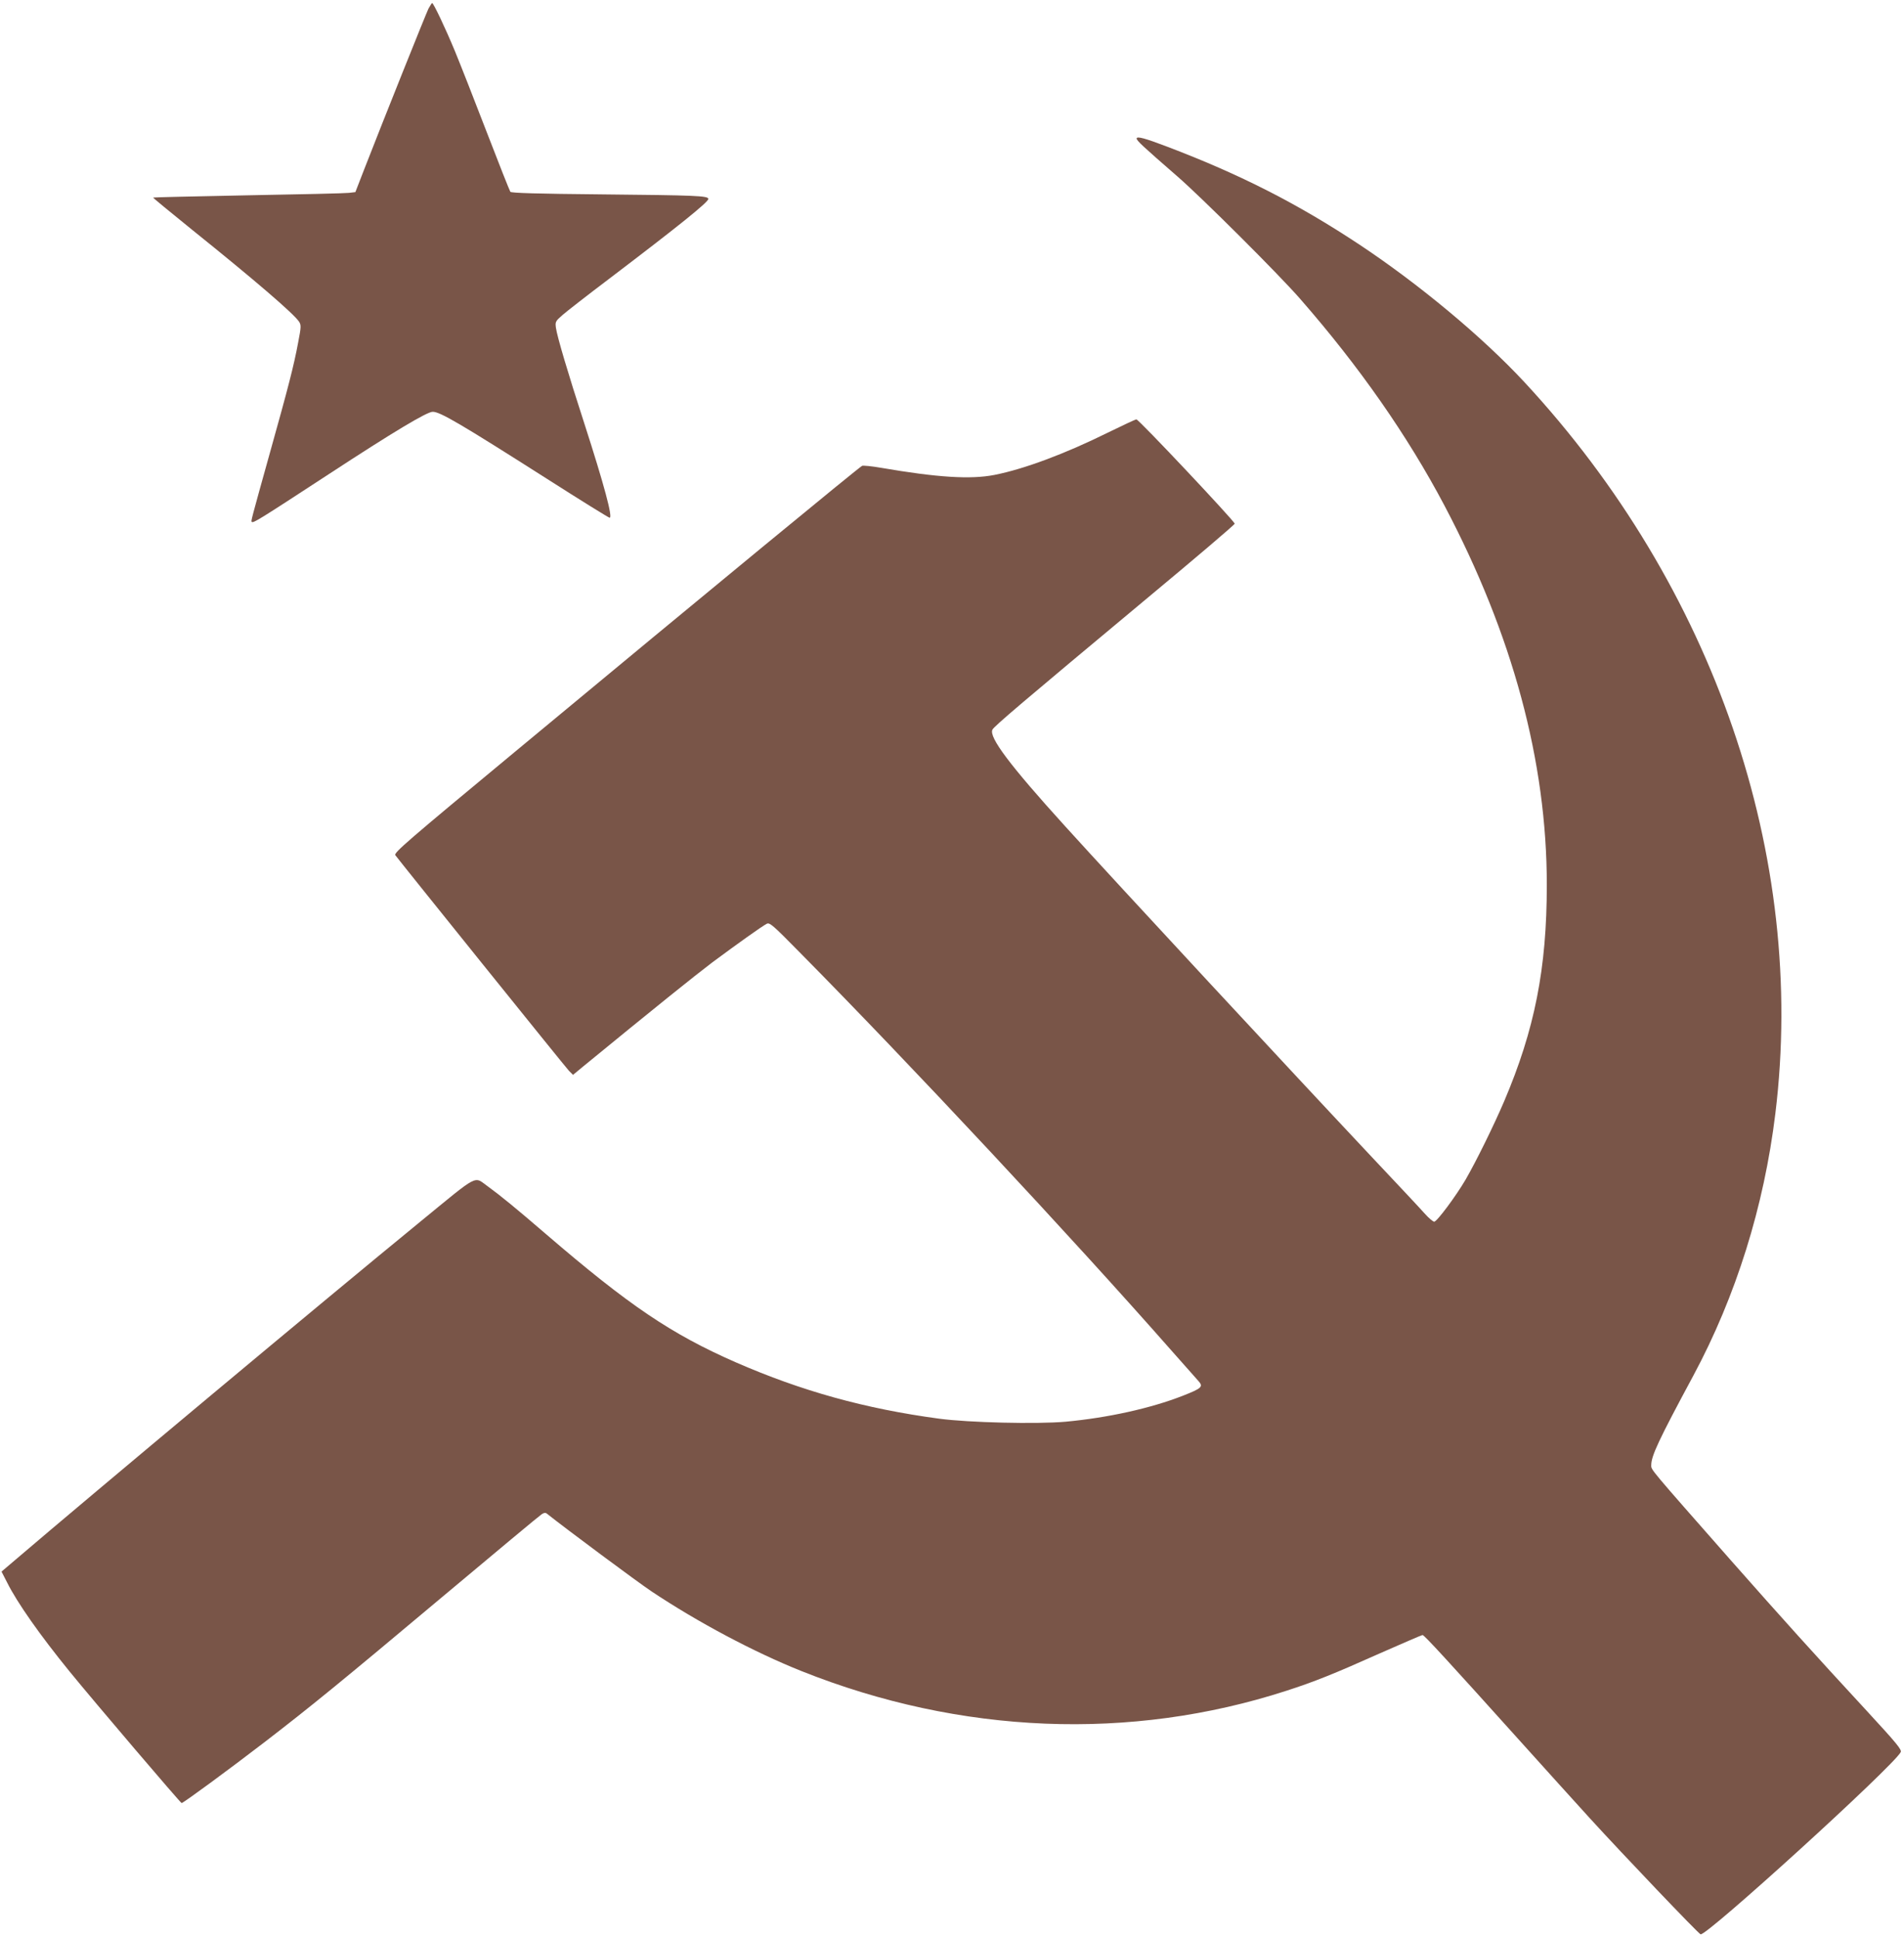 <?xml version="1.0" standalone="no"?>
<!DOCTYPE svg PUBLIC "-//W3C//DTD SVG 20010904//EN"
 "http://www.w3.org/TR/2001/REC-SVG-20010904/DTD/svg10.dtd">
<svg version="1.0" xmlns="http://www.w3.org/2000/svg"
 width="1258pt" height="1280pt" viewBox="0 0 1258 1280"
 preserveAspectRatio="xMidYMid meet">
<g transform="translate(0,1280) scale(0.1,-0.1)"
fill="#795548" stroke="none">
<path d="M2831 12743 c-17 -35 -293 -723 -426 -1065 l-57 -147 -42 -5 c-22 -3
-322 -10 -666 -16 -344 -7 -626 -13 -628 -15 -2 -2 113 -96 255 -211 418 -336
674 -556 709 -609 14 -22 14 -34 -6 -137 -29 -156 -65 -294 -185 -723 -127
-455 -127 -456 -122 -462 10 -10 41 9 511 316 425 278 647 411 685 411 49 0
183 -79 752 -441 224 -143 411 -259 417 -259 22 0 -36 216 -168 625 -106 326
-179 572 -187 630 -5 39 -3 43 41 82 26 23 167 133 314 244 462 351 652 504
652 525 0 21 -86 24 -702 30 -433 4 -600 9 -606 17 -5 7 -75 184 -156 394 -81
211 -176 452 -211 537 -64 154 -141 316 -150 316 -2 0 -13 -17 -24 -37z"/>
<path d="M7510 11885 c0 -14 40 -51 270 -251 159 -138 674 -651 811 -809 390
-446 709 -903 953 -1365 450 -853 676 -1689 676 -2505 0 -552 -80 -956 -282
-1430 -68 -159 -183 -393 -254 -516 -63 -108 -190 -279 -208 -279 -8 0 -36 24
-63 54 -26 30 -183 197 -348 372 -525 558 -1684 1807 -2030 2189 -362 399
-502 585 -478 635 9 21 200 183 1011 859 326 271 592 497 590 502 -10 26 -634
689 -650 689 -5 0 -91 -40 -191 -89 -283 -140 -553 -240 -746 -278 -158 -31
-378 -17 -750 47 -63 11 -119 16 -125 13 -33 -20 -974 -794 -2284 -1881 -725
-601 -811 -675 -800 -691 34 -46 1124 -1400 1147 -1424 l27 -27 64 53 c470
385 740 602 855 689 163 121 331 241 361 256 19 10 40 -8 215 -186 724 -732
1798 -1882 2458 -2632 85 -96 166 -187 179 -202 34 -38 23 -48 -104 -98 -213
-83 -494 -145 -773 -171 -192 -17 -641 -6 -836 20 -491 66 -910 183 -1343 372
-427 187 -705 375 -1252 845 -203 175 -309 261 -385 316 -98 69 -50 94 -457
-239 -609 -498 -2164 -1797 -2665 -2225 l-93 -79 37 -72 c66 -133 219 -350
412 -587 167 -205 734 -870 741 -870 11 0 312 221 550 404 304 234 498 392
1175 960 346 290 640 535 653 543 15 11 26 12 35 5 127 -101 595 -449 692
-514 306 -204 677 -401 990 -526 1050 -419 2175 -464 3205 -130 183 59 313
111 617 247 150 66 277 121 282 121 11 0 169 -172 626 -680 176 -195 391 -434
479 -530 220 -241 715 -760 732 -767 38 -14 1271 1108 1322 1203 9 16 -25 57
-225 274 -345 373 -562 614 -894 990 -544 618 -529 600 -529 631 0 62 47 163
279 594 281 524 466 1115 541 1729 208 1698 -405 3482 -1659 4833 -276 297
-695 646 -1090 908 -408 270 -785 462 -1266 645 -152 58 -205 72 -205 55z"/>
</g>
</svg>
